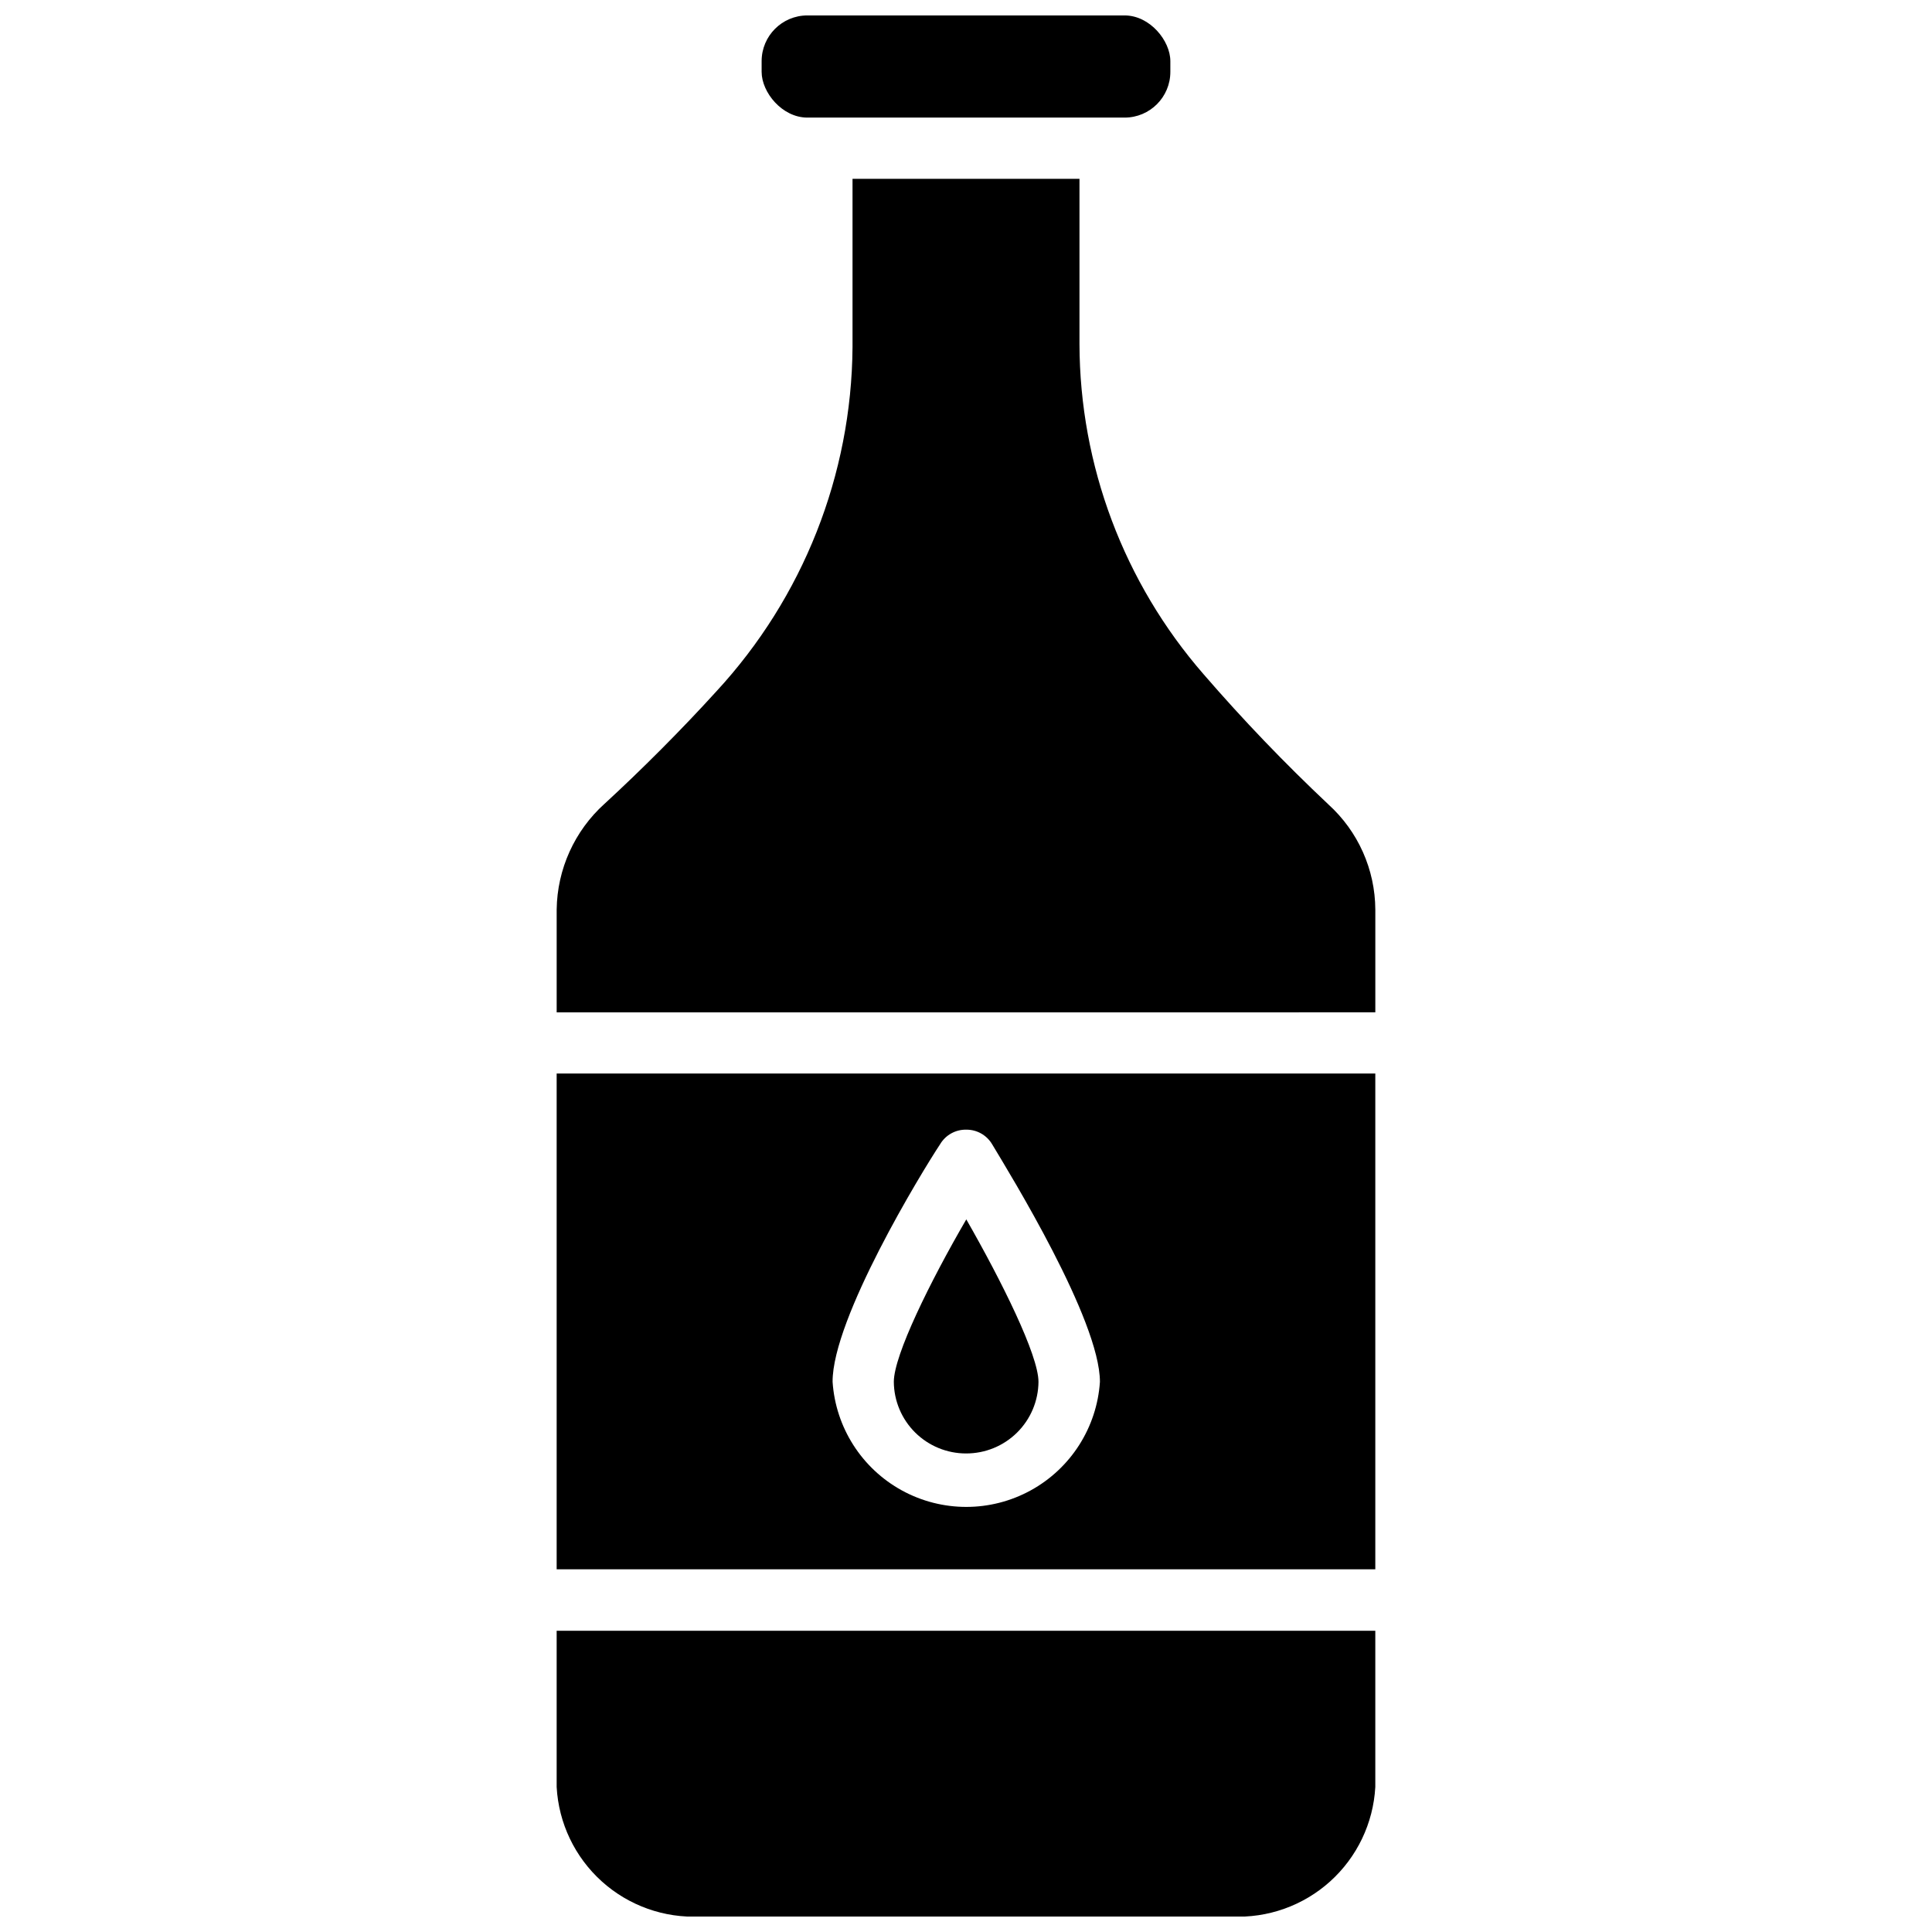 <?xml version="1.0" encoding="UTF-8"?>
<!-- The Best Svg Icon site in the world: iconSvg.co, Visit us! https://iconsvg.co -->
<svg width="800px" height="800px" version="1.1" viewBox="144 144 512 512" xmlns="http://www.w3.org/2000/svg">
 <defs>
  <clipPath id="b">
   <path d="m291 576h218v75.902h-218z"/>
  </clipPath>
  <clipPath id="a">
   <path d="m345 148.09h110v27.906h-110z"/>
  </clipPath>
 </defs>
 <g clip-path="url(#b)">
  <path d="m291.52 617.58c0.527 9.594 4.832 18.586 11.969 25.02 7.141 6.43 16.535 9.773 26.129 9.301h140.75c9.598 0.473 18.988-2.871 26.129-9.301 7.137-6.434 11.441-15.426 11.973-25.02v-41.406h-216.95z"/>
 </g>
 <g clip-path="url(#a)">
  <path d="m357.96 148.09h84.074c6.695 0 12.121 6.695 12.121 12.121v2.832c0 6.695-5.426 12.121-12.121 12.121h-84.074c-6.695 0-12.121-6.695-12.121-12.121v-2.832c0-6.695 5.426-12.121 12.121-12.121z"/>
 </g>
 <path d="m496.04 357.18c-11.605-10.922-22.641-22.43-33.062-34.48-21.141-24.273-32.824-55.352-32.906-87.535v-43.77h-60.145v44.633c-0.254 33.816-13.109 66.316-36.051 91.16-9.367 10.312-19.918 20.859-29.676 29.836l-0.004-0.004c-7.941 7.172-12.535 17.328-12.672 28.027v27.238l216.95-0.004v-27.234c-0.055-10.625-4.566-20.734-12.438-27.867z"/>
 <path d="m291.52 559.88h216.95v-131.38h-216.95zm101.62-112.65c1.445-2.441 4.094-3.914 6.93-3.856 2.805-0.027 5.418 1.441 6.848 3.856 4.723 7.871 28.574 46.602 28.574 62.977-0.805 12.094-7.727 22.941-18.359 28.77-10.629 5.828-23.496 5.828-34.129 0-10.629-5.828-17.551-16.676-18.359-28.77-0.078-16.77 23.695-55.734 28.496-62.977z"/>
 <path d="m400 529.18c5.059 0.02 9.922-1.965 13.52-5.519 3.602-3.555 5.644-8.395 5.688-13.453 0-7.086-9.762-26.688-19.129-43.059-9.523 16.375-19.207 35.977-19.207 43.059 0.039 5.047 2.074 9.871 5.656 13.426 3.582 3.551 8.426 5.547 13.473 5.547z"/>
</svg>
